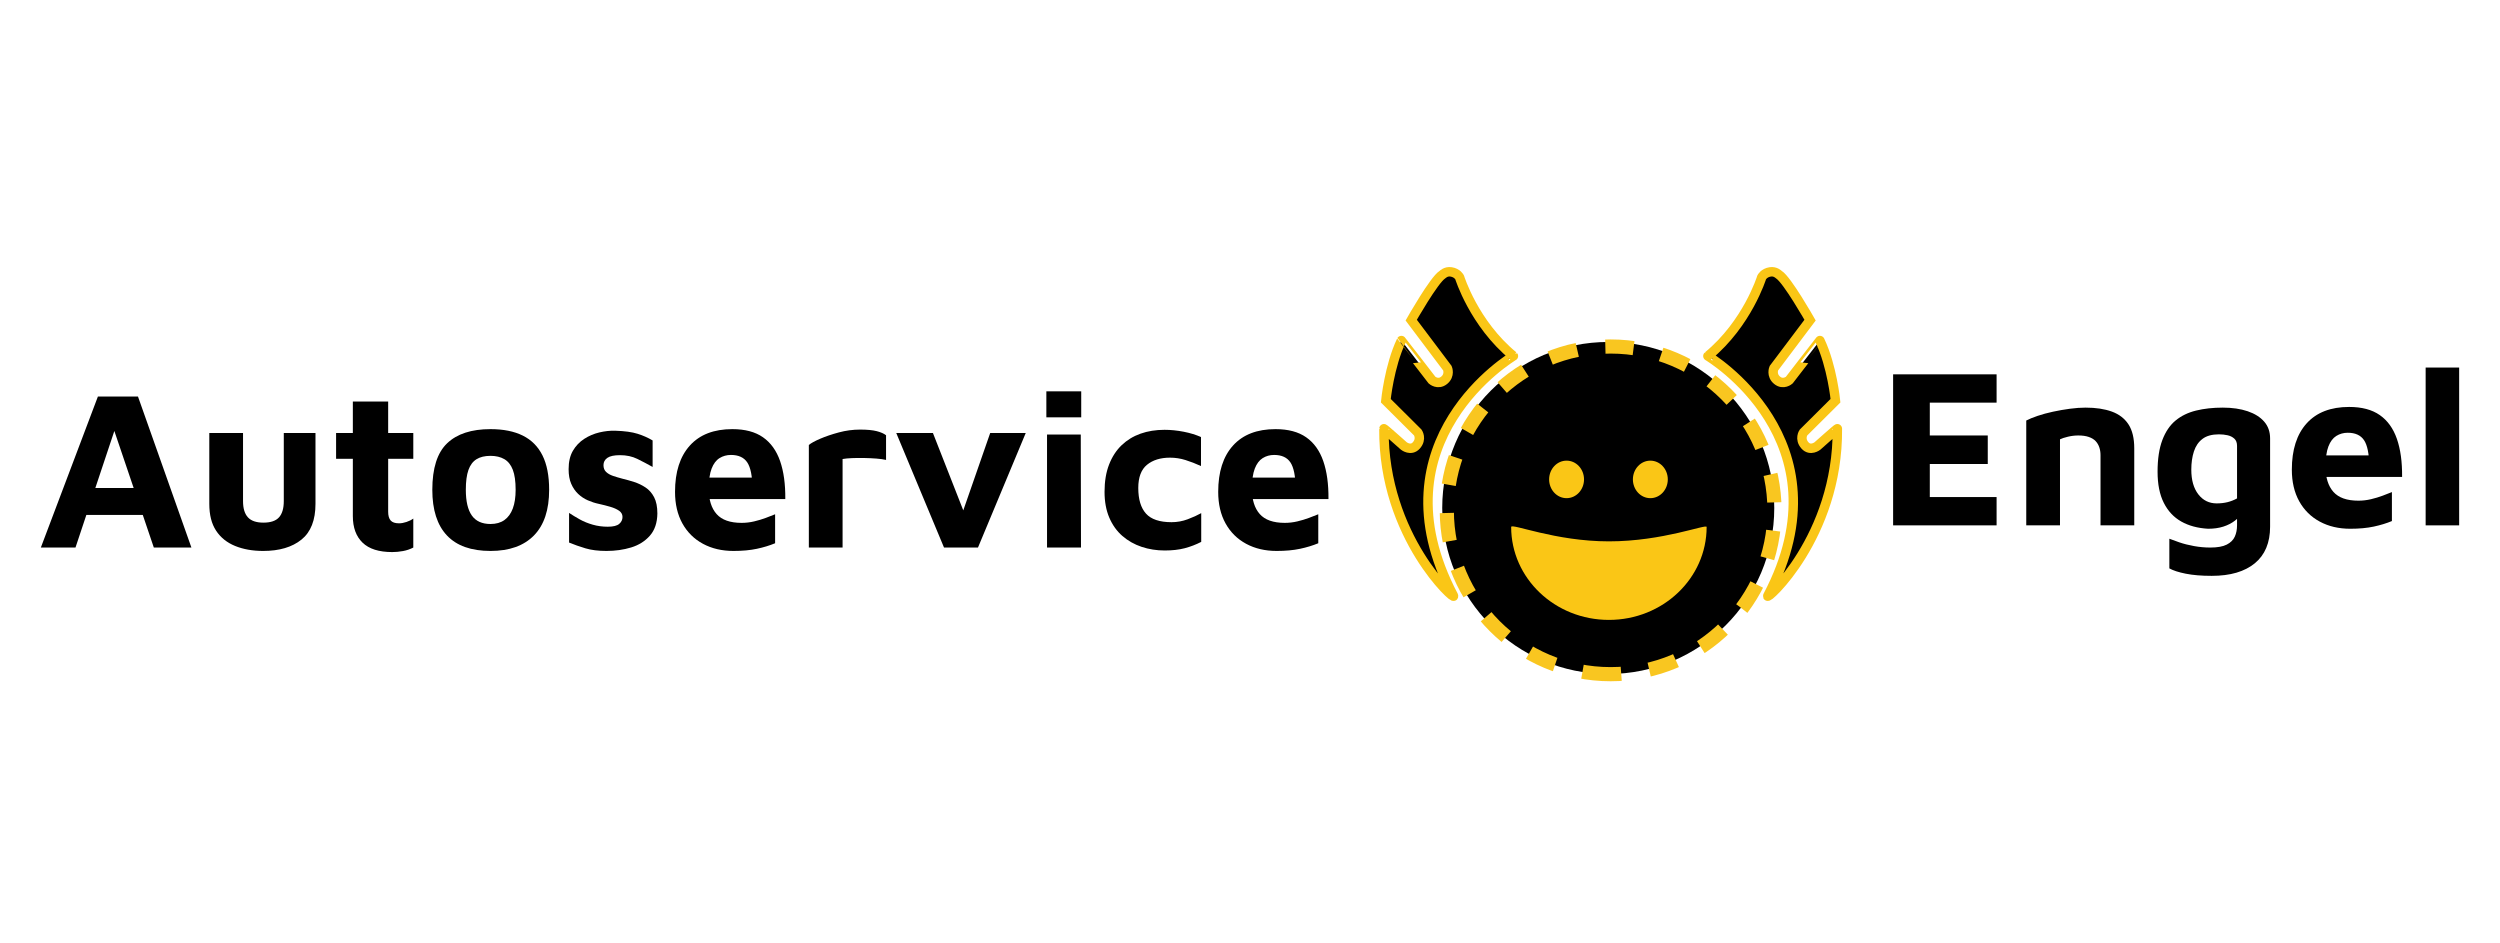 <?xml version="1.0" encoding="UTF-8"?>
<!DOCTYPE svg PUBLIC "-//W3C//DTD SVG 1.1//EN" "http://www.w3.org/Graphics/SVG/1.1/DTD/svg11.dtd">
<svg version="1.1" xmlns="http://www.w3.org/2000/svg" xmlns:xlink="http://www.w3.org/1999/xlink" x="0" y="0" width="530" height="200" viewBox="0, 0, 530, 200">
  <g id="Background">
    <rect x="0" y="0" width="530" height="200" fill="#000000" fill-opacity="0"/>
  </g>
  <g id="Ebene_3"/>
  <g id="rand"/>
  <g id="gesicht">
    <g>
      <path d="M374.774,126.302 C373.99,127.79 389.714,113.898 389.521,90.89 C389.521,90.775 385.288,94.556 385.288,94.556 C385.288,94.556 383.803,95.713 382.66,94.436 C381.413,93.045 382.337,91.698 382.337,91.698 L389.122,84.949 C389.122,84.949 388.408,77.63 385.821,72.195 C385.811,72.174 379.327,80.584 379.327,80.584 C379.327,80.584 378.069,81.7 376.75,80.62 C375.43,79.539 376.06,78.065 376.06,78.065 L383.736,67.868 C383.736,67.868 378.879,59.313 377.138,58.237 C377.067,58.193 376.387,57.47 375.301,57.636 C373.935,57.845 373.479,58.794 373.479,58.794 C373.479,58.794 370.464,68.575 362.072,75.479 C362.057,75.491 392.166,93.295 374.774,126.302 z" fill="#000000"/>
      <path d="M374.774,126.302 C373.99,127.79 389.714,113.898 389.521,90.89 C389.521,90.775 385.288,94.556 385.288,94.556 C385.288,94.556 383.803,95.713 382.66,94.436 C381.413,93.045 382.337,91.698 382.337,91.698 L389.122,84.949 C389.122,84.949 388.408,77.63 385.821,72.195 C385.811,72.174 379.327,80.584 379.327,80.584 C379.327,80.584 378.069,81.7 376.75,80.62 C375.43,79.539 376.06,78.065 376.06,78.065 L383.736,67.868 C383.736,67.868 378.879,59.313 377.138,58.237 C377.067,58.193 376.387,57.47 375.301,57.636 C373.935,57.845 373.479,58.794 373.479,58.794 C373.479,58.794 370.464,68.575 362.072,75.479 C362.057,75.491 392.166,93.295 374.774,126.302 z" fill-opacity="0" stroke="#FAC616" stroke-width="2"/>
    </g>
    <path d="M340.948,142.889 C321.51,142.889 305.752,127.131 305.752,107.693 C305.752,88.255 321.51,72.497 340.948,72.497 C360.386,72.497 376.144,88.255 376.144,107.693 C376.144,127.131 360.386,142.889 340.948,142.889 z" fill="#000000"/>
    <g>
      <path d="M308.14,126.302 C308.924,127.79 293.2,113.898 293.393,90.89 C293.394,90.775 297.626,94.556 297.626,94.556 C297.626,94.556 299.112,95.713 300.255,94.436 C301.501,93.045 300.577,91.698 300.577,91.698 L293.792,84.949 C293.792,84.949 294.506,77.63 297.094,72.195 C297.104,72.174 303.587,80.584 303.587,80.584 C303.587,80.584 304.845,81.7 306.165,80.62 C307.484,79.539 306.854,78.065 306.854,78.065 L299.178,67.868 C299.178,67.868 304.035,59.313 305.777,58.237 C305.848,58.193 306.528,57.47 307.614,57.636 C308.98,57.845 309.436,58.794 309.436,58.794 C309.436,58.794 312.45,68.575 320.843,75.479 C320.857,75.491 290.748,93.295 308.14,126.302 z" fill="#000000"/>
      <path d="M308.14,126.302 C308.924,127.79 293.2,113.898 293.393,90.89 C293.394,90.775 297.626,94.556 297.626,94.556 C297.626,94.556 299.112,95.713 300.255,94.436 C301.501,93.045 300.577,91.698 300.577,91.698 L293.792,84.949 C293.792,84.949 294.506,77.63 297.094,72.195 C297.104,72.174 303.587,80.584 303.587,80.584 C303.587,80.584 304.845,81.7 306.165,80.62 C307.484,79.539 306.854,78.065 306.854,78.065 L299.178,67.868 C299.178,67.868 304.035,59.313 305.777,58.237 C305.848,58.193 306.528,57.47 307.614,57.636 C308.98,57.845 309.436,58.794 309.436,58.794 C309.436,58.794 312.45,68.575 320.843,75.479 C320.857,75.491 290.748,93.295 308.14,126.302 z" fill-opacity="0" stroke="#FAC616" stroke-width="2"/>
    </g>
    <path d="M341.457,142.926 C322.275,142.926 306.724,127.375 306.724,108.193 C306.724,89.01 322.275,73.459 341.457,73.459 C360.64,73.459 376.191,89.01 376.191,108.193 C376.191,127.375 360.64,142.926 341.457,142.926 z" fill-opacity="0" stroke="#F9C620" stroke-width="3" stroke-dasharray="6,6"/>
    <path d="M332.114,105.612 C330.071,105.612 328.414,103.831 328.414,101.634 C328.414,99.437 330.071,97.657 332.114,97.657 C334.158,97.657 335.814,99.437 335.814,101.634 C335.814,103.831 334.158,105.612 332.114,105.612 z" fill="#FAC616"/>
    <path d="M349.874,105.612 C347.831,105.612 346.174,103.831 346.174,101.634 C346.174,99.437 347.831,97.657 349.874,97.657 C351.917,97.657 353.574,99.437 353.574,101.634 C353.574,103.831 351.917,105.612 349.874,105.612 z" fill="#FAC616"/>
    <path d="M341.087,131.419 C329.643,131.419 320.367,122.598 320.367,111.716 C320.367,110.847 329.643,114.769 341.087,114.769 C352.53,114.769 361.806,111.013 361.806,111.716 C361.806,122.598 352.53,131.419 341.087,131.419 z" fill="#FAC616"/>
  </g>
  <g id="Ebene_4">
    <g>
      <path d="M8.659,116.08 L20.755,84.064 L29.251,84.064 L40.579,116.08 L32.611,116.08 L22.387,85.888 L26.179,85.552 L16.003,116.08 z M15.475,109.168 L17.059,103.456 L31.603,103.456 L32.323,109.168 z" fill="#000000"/>
      <path d="M55.795,116.8 Q52.435,116.8 49.843,115.744 Q47.251,114.688 45.811,112.504 Q44.371,110.32 44.371,106.816 L44.371,91.792 L51.523,91.792 L51.523,106.24 Q51.523,108.544 52.555,109.672 Q53.587,110.8 55.843,110.8 Q58.147,110.8 59.155,109.672 Q60.163,108.544 60.163,106.24 L60.163,91.792 L66.883,91.792 L66.883,106.816 Q66.883,112 63.907,114.4 Q60.931,116.8 55.795,116.8 z" fill="#000000"/>
      <path d="M83.155,117.04 Q78.931,117.04 76.867,115.048 Q74.803,113.056 74.803,109.408 L74.803,97.264 L71.251,97.264 L71.251,91.792 L74.803,91.792 L74.803,85.12 L82.291,85.12 L82.291,91.792 L87.619,91.792 L87.619,97.264 L82.291,97.264 L82.291,108.496 Q82.291,109.744 82.819,110.344 Q83.347,110.944 84.595,110.944 Q85.315,110.944 86.179,110.656 Q87.043,110.368 87.619,109.936 L87.619,116.08 Q86.611,116.608 85.435,116.824 Q84.259,117.04 83.155,117.04 z" fill="#000000"/>
      <path d="M103.987,116.8 Q97.843,116.8 94.747,113.512 Q91.651,110.224 91.651,103.84 Q91.651,96.976 94.795,93.976 Q97.939,90.976 103.987,90.976 Q108.067,90.976 110.827,92.344 Q113.587,93.712 115.003,96.544 Q116.419,99.376 116.419,103.84 Q116.419,110.224 113.203,113.512 Q109.987,116.8 103.987,116.8 z M103.987,111.088 Q105.763,111.088 106.939,110.248 Q108.115,109.408 108.715,107.8 Q109.315,106.192 109.315,103.84 Q109.315,101.152 108.715,99.592 Q108.115,98.032 106.915,97.336 Q105.715,96.64 103.987,96.64 Q102.163,96.64 101.011,97.36 Q99.859,98.08 99.307,99.64 Q98.755,101.2 98.755,103.84 Q98.755,107.488 100.027,109.288 Q101.299,111.088 103.987,111.088 z" fill="#000000"/>
      <path d="M128.563,116.8 Q125.971,116.8 124.123,116.248 Q122.275,115.696 120.643,115.024 L120.643,108.736 Q121.651,109.408 122.899,110.104 Q124.147,110.8 125.659,111.232 Q127.171,111.664 128.851,111.664 Q130.579,111.664 131.275,111.064 Q131.971,110.464 131.971,109.6 Q131.971,108.784 131.251,108.28 Q130.531,107.776 129.379,107.44 Q128.227,107.104 126.931,106.816 Q125.779,106.576 124.627,106.072 Q123.475,105.568 122.563,104.704 Q121.651,103.84 121.099,102.568 Q120.547,101.296 120.547,99.472 Q120.547,97.12 121.459,95.56 Q122.371,94 123.859,93.04 Q125.347,92.08 127.075,91.672 Q128.803,91.264 130.435,91.312 Q133.411,91.408 135.163,91.96 Q136.915,92.512 138.355,93.376 L138.355,98.992 Q136.723,98.08 135.115,97.288 Q133.507,96.496 131.443,96.496 Q129.571,96.496 128.755,97.072 Q127.939,97.648 127.939,98.608 Q127.939,99.52 128.491,100.048 Q129.043,100.576 129.955,100.888 Q130.867,101.2 131.971,101.488 Q133.171,101.776 134.443,102.184 Q135.715,102.592 136.843,103.336 Q137.971,104.08 138.667,105.4 Q139.363,106.72 139.363,108.88 Q139.315,111.808 137.779,113.56 Q136.243,115.312 133.819,116.056 Q131.395,116.8 128.563,116.8 z" fill="#000000"/>
      <path d="M155.491,116.8 Q151.843,116.8 149.035,115.288 Q146.227,113.776 144.667,110.968 Q143.107,108.16 143.107,104.272 Q143.107,97.936 146.251,94.456 Q149.395,90.976 155.251,90.976 Q159.283,90.976 161.755,92.704 Q164.227,94.432 165.379,97.744 Q166.531,101.056 166.483,105.808 L148.003,105.808 L147.235,101.248 L160.579,101.248 L159.523,103.504 Q159.475,99.616 158.419,98.032 Q157.363,96.448 154.963,96.448 Q153.619,96.448 152.539,97.12 Q151.459,97.792 150.859,99.352 Q150.259,100.912 150.259,103.648 Q150.259,107.104 151.915,108.976 Q153.571,110.848 157.219,110.848 Q158.563,110.848 159.883,110.536 Q161.203,110.224 162.355,109.792 Q163.507,109.36 164.323,109.024 L164.323,115.168 Q162.595,115.888 160.459,116.344 Q158.323,116.8 155.491,116.8 z" fill="#000000"/>
      <path d="M171.475,116.08 L171.475,94.336 Q172.147,93.76 173.875,93.016 Q175.603,92.272 177.835,91.672 Q180.067,91.072 182.323,91.072 Q184.579,91.072 185.875,91.408 Q187.171,91.744 187.843,92.272 L187.843,97.504 Q187.027,97.312 185.779,97.216 Q184.531,97.12 183.187,97.096 Q181.843,97.072 180.643,97.12 Q179.443,97.168 178.627,97.312 L178.627,116.08 z" fill="#000000"/>
      <path d="M200.131,116.08 L190.003,91.792 L197.779,91.792 L205.123,110.512 L203.395,110.56 L209.923,91.792 L217.459,91.792 L207.331,116.08 z" fill="#000000"/>
      <path d="M221.971,116.08 L221.971,92.128 L229.123,92.128 L229.171,116.08 z M221.827,88.48 L221.827,82.96 L229.219,82.96 L229.219,88.48 z" fill="#000000"/>
      <path d="M246.931,116.704 Q244.339,116.704 242.035,115.936 Q239.731,115.168 237.955,113.632 Q236.179,112.096 235.171,109.744 Q234.163,107.392 234.163,104.272 Q234.163,100.96 235.123,98.488 Q236.083,96.016 237.787,94.384 Q239.491,92.752 241.795,91.936 Q244.099,91.12 246.883,91.12 Q248.851,91.12 250.939,91.528 Q253.027,91.936 254.611,92.656 L254.611,98.8 Q252.931,98.032 251.323,97.528 Q249.715,97.024 248.035,97.024 Q245.011,97.024 243.163,98.536 Q241.315,100.048 241.315,103.456 Q241.315,107.056 242.947,108.88 Q244.579,110.704 248.371,110.704 Q250.147,110.704 251.803,110.08 Q253.459,109.456 254.659,108.784 L254.659,114.88 Q252.979,115.744 251.155,116.224 Q249.331,116.704 246.931,116.704 z" fill="#000000"/>
      <path d="M270.643,116.8 Q266.995,116.8 264.187,115.288 Q261.379,113.776 259.819,110.968 Q258.259,108.16 258.259,104.272 Q258.259,97.936 261.402,94.456 Q264.547,90.976 270.402,90.976 Q274.435,90.976 276.907,92.704 Q279.379,94.432 280.531,97.744 Q281.682,101.056 281.635,105.808 L263.155,105.808 L262.387,101.248 L275.73,101.248 L274.674,103.504 Q274.626,99.616 273.57,98.032 Q272.514,96.448 270.115,96.448 Q268.771,96.448 267.691,97.12 Q266.611,97.792 266.01,99.352 Q265.411,100.912 265.411,103.648 Q265.411,107.104 267.066,108.976 Q268.723,110.848 272.371,110.848 Q273.715,110.848 275.035,110.536 Q276.355,110.224 277.507,109.792 Q278.659,109.36 279.475,109.024 L279.475,115.168 Q277.747,115.888 275.611,116.344 Q273.475,116.8 270.643,116.8 z" fill="#000000"/>
    </g>
    <g>
      <path d="M401.341,111.376 L401.341,79.36 L423.277,79.36 L423.277,85.36 L409.117,85.36 L409.117,92.32 L421.405,92.32 L421.405,98.368 L409.117,98.368 L409.117,105.376 L423.277,105.376 L423.277,111.376 z" fill="#000000"/>
      <path d="M429.566,89.152 Q430.478,88.672 431.966,88.168 Q433.454,87.664 435.23,87.28 Q437.006,86.896 438.806,86.656 Q440.606,86.416 442.142,86.416 Q445.406,86.416 447.71,87.256 Q450.014,88.096 451.238,89.968 Q452.462,91.84 452.462,95.056 L452.462,111.376 L445.31,111.376 L445.31,96.496 Q445.31,95.584 445.046,94.816 Q444.782,94.048 444.254,93.496 Q443.726,92.944 442.814,92.632 Q441.902,92.32 440.606,92.32 Q439.502,92.32 438.398,92.584 Q437.294,92.848 436.718,93.136 L436.718,111.376 L429.566,111.376 z" fill="#000000"/>
      <path d="M468.109,112.096 Q464.797,111.904 462.421,110.56 Q460.045,109.216 458.725,106.6 Q457.405,103.984 457.405,100 Q457.405,95.968 458.413,93.304 Q459.421,90.64 461.221,89.152 Q463.021,87.664 465.565,87.04 Q468.109,86.416 471.229,86.416 Q474.253,86.416 476.509,87.184 Q478.765,87.952 480.013,89.392 Q481.261,90.832 481.261,92.944 L481.261,111.664 Q481.261,114.208 480.445,116.152 Q479.629,118.096 478.021,119.416 Q476.413,120.736 474.133,121.408 Q471.853,122.08 468.877,122.08 Q465.661,122.08 463.381,121.624 Q461.101,121.168 459.901,120.496 L459.901,114.208 Q460.621,114.496 462.013,114.976 Q463.405,115.456 465.133,115.768 Q466.861,116.08 468.589,116.08 Q470.845,116.08 472.069,115.456 Q473.293,114.832 473.773,113.776 Q474.253,112.72 474.253,111.376 L474.253,107.44 L475.645,108.448 Q474.877,109.552 473.821,110.368 Q472.765,111.184 471.349,111.64 Q469.933,112.096 468.109,112.096 z M469.933,106.72 Q471.181,106.72 472.237,106.456 Q473.293,106.192 474.253,105.664 L474.253,94.528 Q474.253,93.52 473.677,92.992 Q473.101,92.464 472.237,92.272 Q471.373,92.08 470.413,92.08 Q468.205,92.08 466.933,93.04 Q465.661,94 465.109,95.704 Q464.557,97.408 464.557,99.568 Q464.557,102.88 466.045,104.8 Q467.533,106.72 469.933,106.72 z" fill="#000000"/>
      <path d="M498.253,112.096 Q494.605,112.096 491.797,110.584 Q488.99,109.072 487.43,106.264 Q485.87,103.456 485.87,99.568 Q485.87,93.232 489.013,89.752 Q492.158,86.272 498.013,86.272 Q502.046,86.272 504.517,88 Q506.99,89.728 508.141,93.04 Q509.293,96.352 509.245,101.104 L490.766,101.104 L489.997,96.544 L503.341,96.544 L502.285,98.8 Q502.237,94.912 501.181,93.328 Q500.125,91.744 497.725,91.744 Q496.382,91.744 495.301,92.416 Q494.221,93.088 493.621,94.648 Q493.021,96.208 493.021,98.944 Q493.021,102.4 494.677,104.272 Q496.333,106.144 499.982,106.144 Q501.326,106.144 502.646,105.832 Q503.965,105.52 505.117,105.088 Q506.27,104.656 507.085,104.32 L507.085,110.464 Q505.357,111.184 503.221,111.64 Q501.085,112.096 498.253,112.096 z" fill="#000000"/>
      <path d="M521.341,111.376 L514.237,111.376 L514.237,77.92 L521.341,77.92 z" fill="#000000"/>
    </g>
  </g>
</svg>
